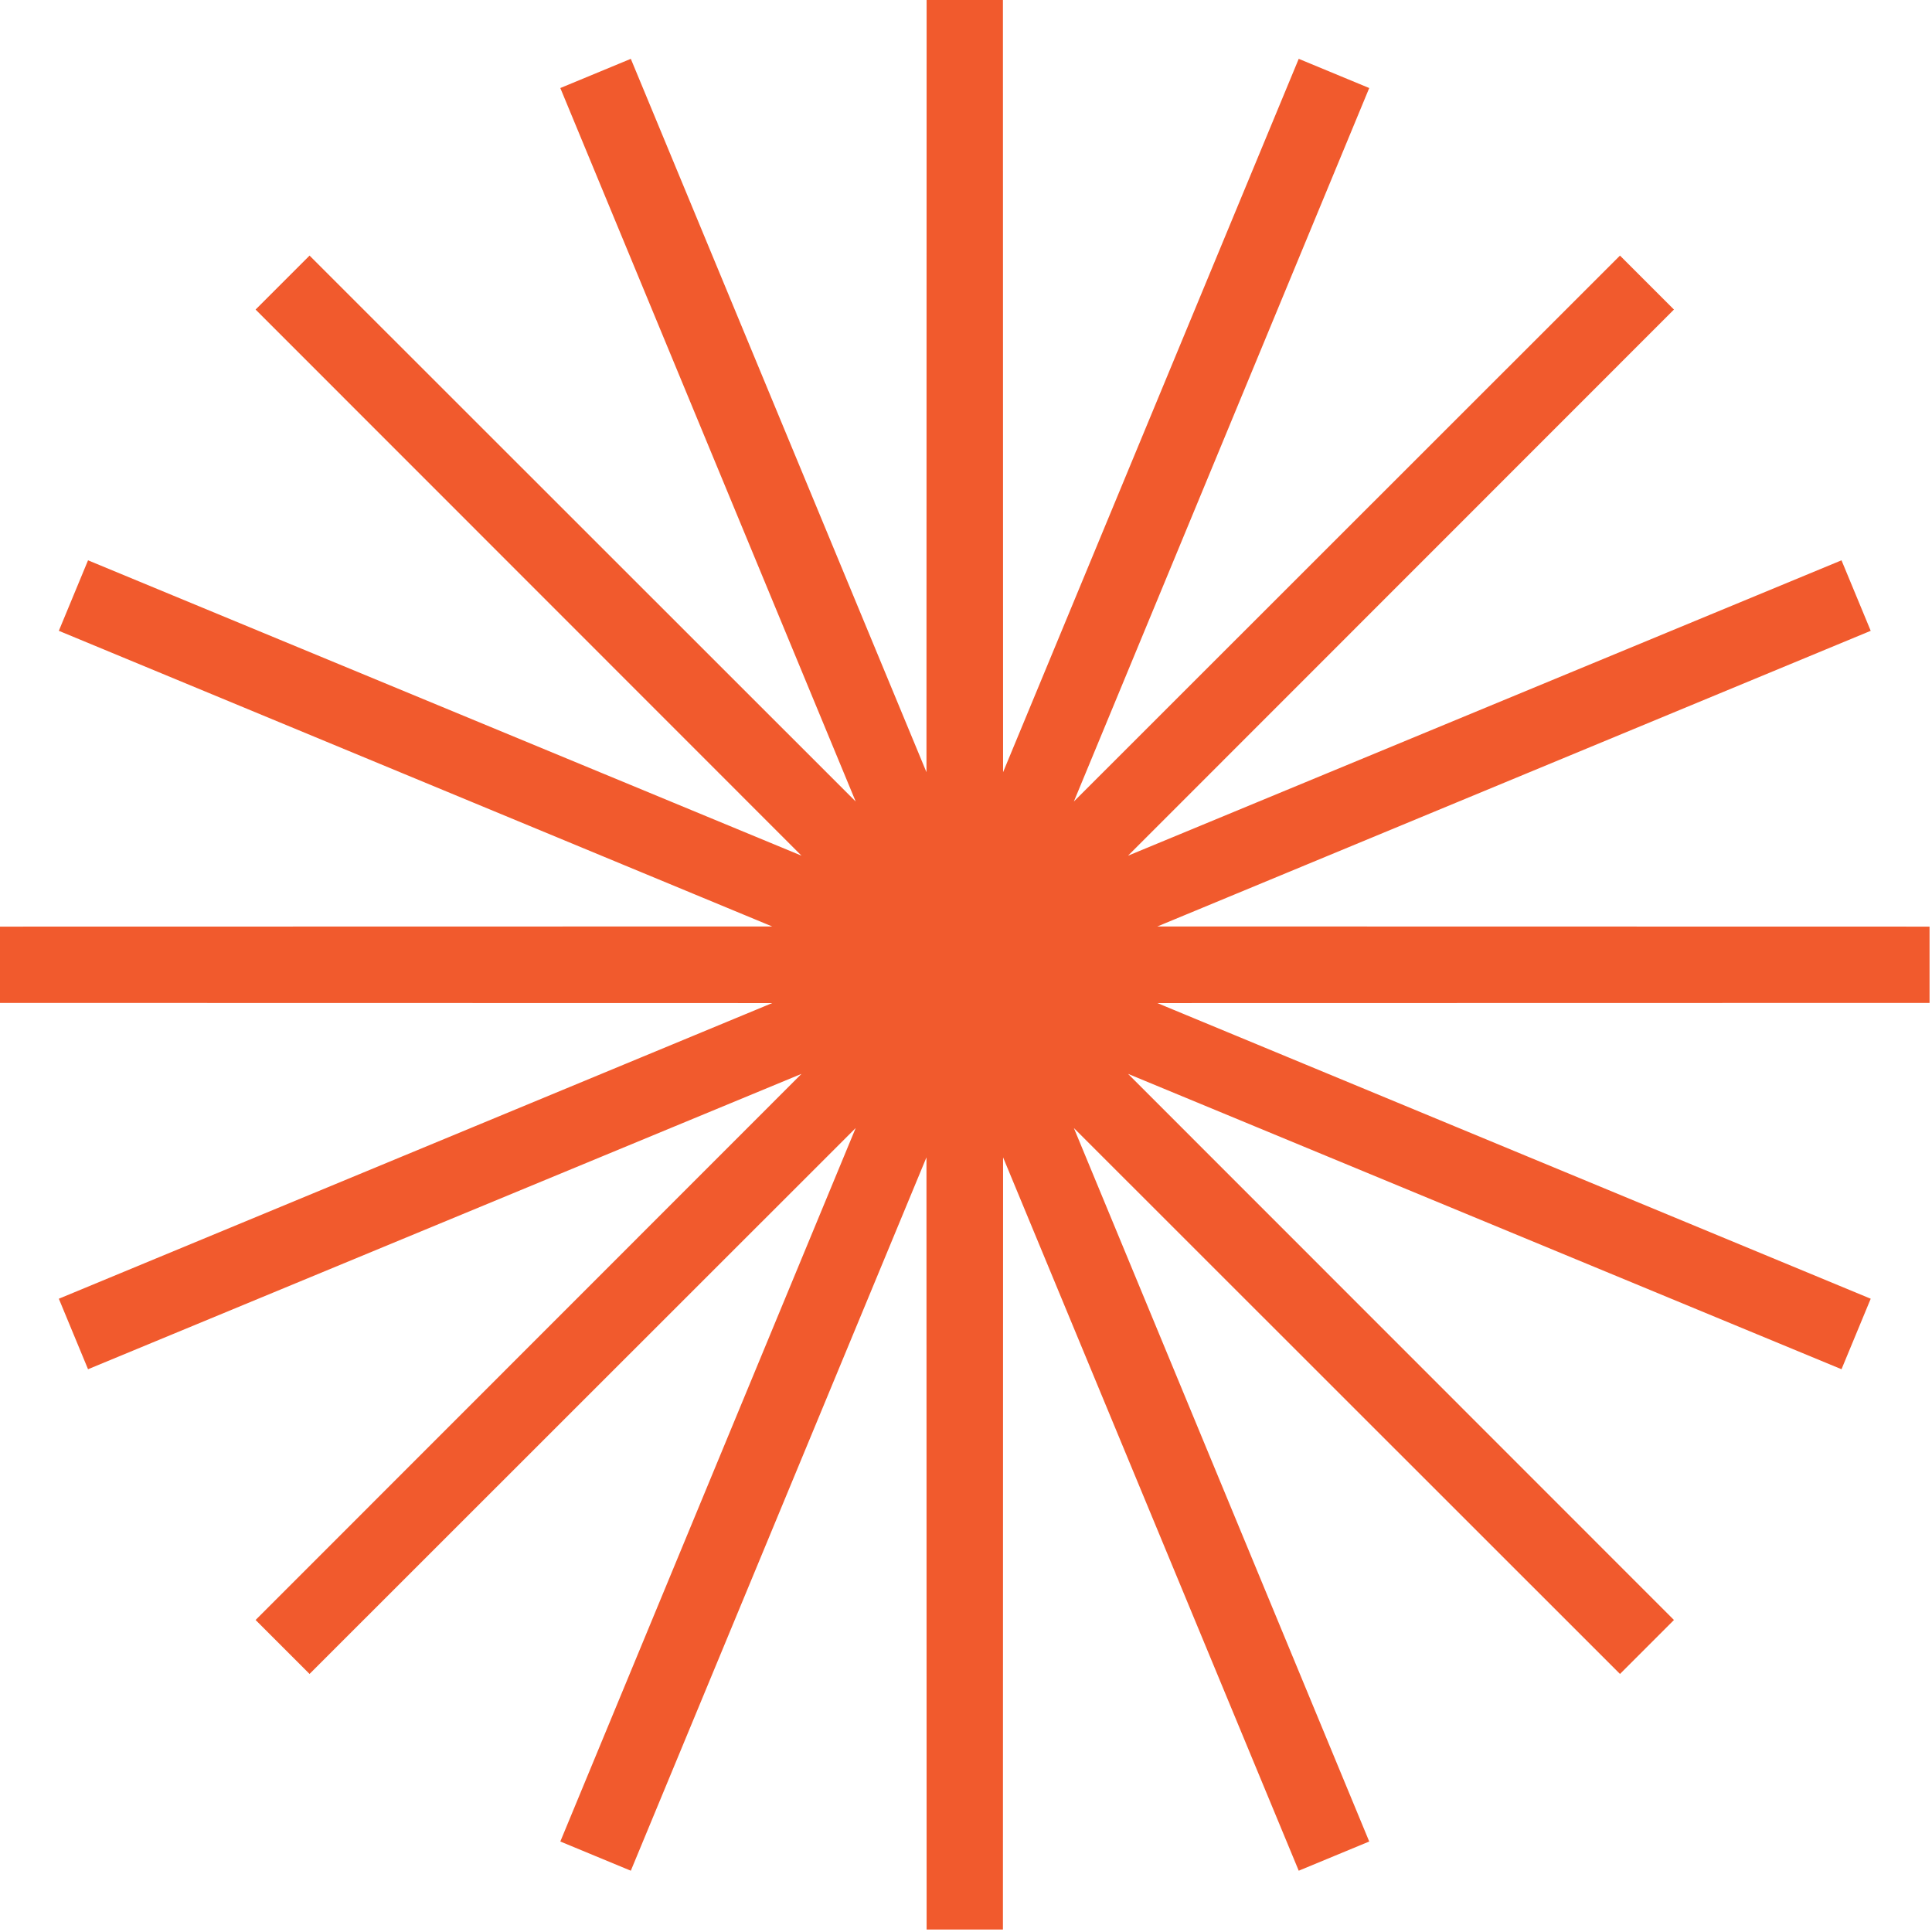 <?xml version="1.0" encoding="UTF-8"?> <svg xmlns="http://www.w3.org/2000/svg" width="410" height="410" viewBox="0 0 410 410" fill="none"><path d="M204.739 0L204.779 204.538L283.09 15.585L204.853 204.569L349.511 59.967L204.909 204.625L393.894 126.389L204.941 204.7L409.479 204.739L204.941 204.779L393.894 283.09L204.909 204.853L349.511 349.511L204.853 204.909L283.09 393.894L204.779 204.941L204.739 409.479L204.7 204.941L126.389 393.894L204.625 204.909L59.967 349.511L204.569 204.853L15.585 283.09L204.538 204.779L0 204.739L204.538 204.7L15.585 126.389L204.569 204.625L59.967 59.967L204.625 204.569L126.389 15.585L204.7 204.538L204.739 0Z" stroke="#F15A2D" stroke-width="16.194"></path></svg> 